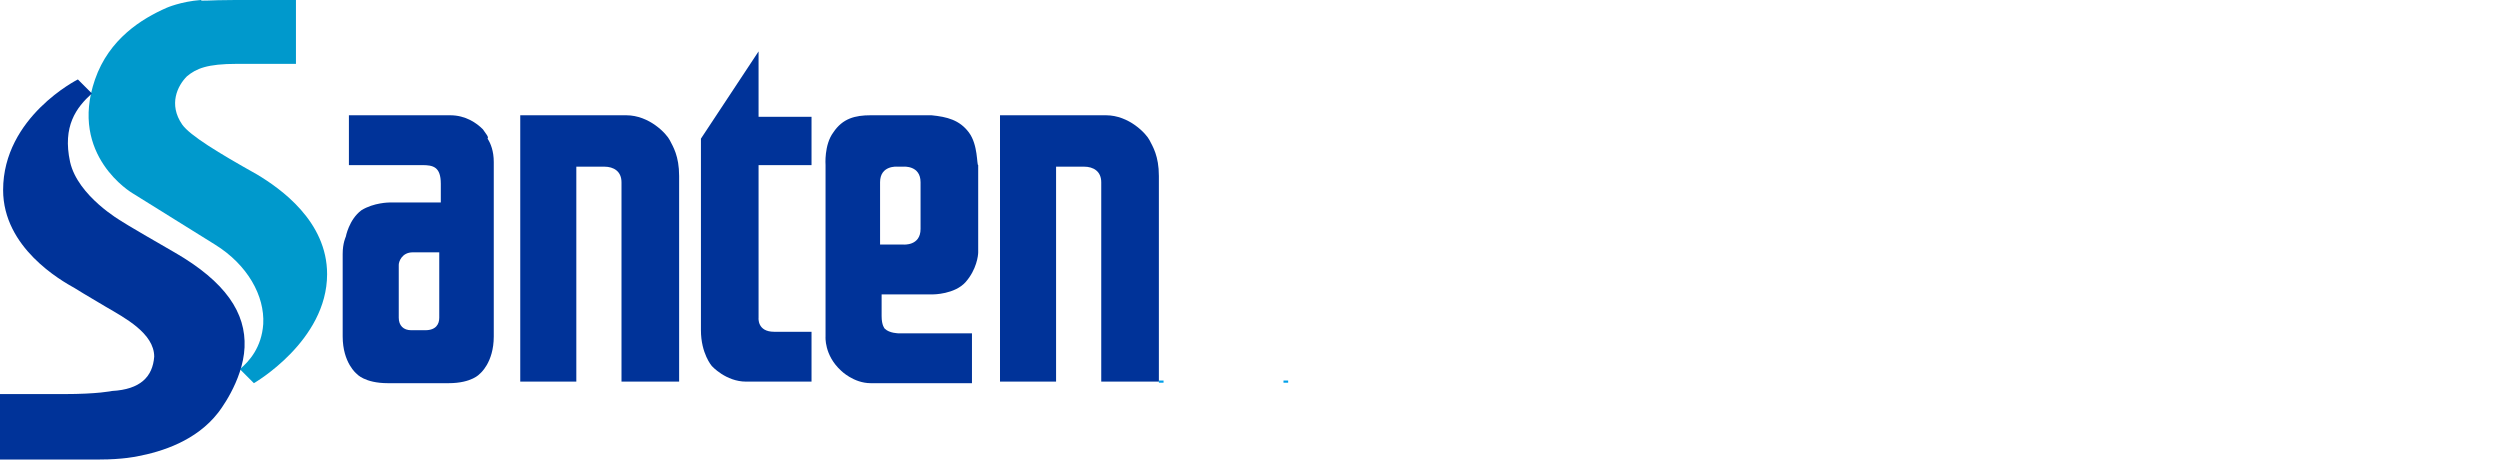 <?xml version="1.0" encoding="utf-8"?>
<!-- Generator: Adobe Illustrator 24.1.2, SVG Export Plug-In . SVG Version: 6.00 Build 0)  -->
<svg version="1.1" id="Layer_1" xmlns="http://www.w3.org/2000/svg" xmlns:xlink="http://www.w3.org/1999/xlink" x="0px" y="0px"
	 viewBox="0 0 160.5 29.5" style="enable-background:new 0 0 160.5 29.5;" xml:space="preserve">
<style type="text/css">
	.st0{fill:none;stroke:#00A0E9;stroke-width:0.14;stroke-miterlimit:10;}
	.st1{fill:#0099CC;}
	.st2{fill:#003399;}
</style>
<line class="st0" x1="74.4" y1="24.5" x2="74.7" y2="24.5"/>
<line class="st0" x1="82.4" y1="24.5" x2="82.7" y2="24.5"/>
<g>
	<path class="st1" d="M15.1,0H19v4.1h-3.8c-1.9,0-2.6,0.3-3.2,0.8c-0.6,0.6-1.2,1.8-0.3,3.1c0.5,0.7,2.3,1.8,4.8,3.2
		c1.5,0.9,4.5,3,4.5,6.4c0,4.3-4.7,7-4.7,7l-0.9-0.9c0.6-0.5,1.4-1.4,1.5-2.9c0.1-1.8-1-3.8-3.1-5.1s-5.3-3.3-5.3-3.3
		S4.4,10,6.1,5.1c0.9-2.6,3-3.9,4.6-4.6c0,0,0.9-0.4,2.2-0.5C12.9,0.1,13.3,0,15.1,0"/>
	<path class="st2" d="M4.1,25.3H0v4.2h6.4c1.5,0,2.4-0.2,2.4-0.2c1.6-0.3,3.8-1,5.2-2.8c0,0,1.6-2,1.7-4.2c0.1-2.2-1.2-4.2-4.5-6.1
		s-3.4-2-3.4-2S5,12.6,4.5,10.4C4,8.1,4.9,6.9,5.9,6L5,5.1c0,0-4.8,2.4-4.8,7.1c0,3.7,3.7,5.8,4.6,6.3c0,0,0.8,0.5,2,1.2
		s3.1,1.7,3.1,3.2C9.8,24.2,9,25,7.2,25.1C7.2,25.1,6.3,25.3,4.1,25.3"/>
	<path class="st2" d="M67.8,24.5V10.7h1.8c0.6,0,1.1,0.3,1.1,1v12.8h3.7V11.3c0-1.3-0.4-1.9-0.6-2.3c-0.2-0.4-1.3-1.6-2.8-1.6h-6.8
		v17.1H67.8z"/>
	<path class="st2" d="M37,24.5V10.7h1.8c0.6,0,1.1,0.3,1.1,1v12.8h3.7V11.3c0-1.3-0.4-1.9-0.6-2.3c-0.2-0.4-1.3-1.6-2.8-1.6h-6.8
		v17.1H37z"/>
	<path class="st2" d="M47.9,24.5h4.2v-3.2h-2.4c-1.1,0-1-0.9-1-0.9v-9.8h3.4V7.5h-3.4V3.3L45,8.9v12.3c0,1.5,0.7,2.3,0.7,2.3
		S46.6,24.5,47.9,24.5"/>
	<path class="st2" d="M62.2,8.5c-0.6-0.8-1.4-1-2.4-1.1h-3.9c-1,0-1.8,0.2-2.4,1.1c-0.6,0.8-0.5,2.1-0.5,2.1v11c0,0-0.1,1.2,1,2.2
		c0,0,0.8,0.8,1.9,0.8h6.5v-3.2h-4.7c0,0-0.6,0-0.9-0.3c0,0-0.2-0.2-0.2-0.8v-1.4h3.3c0,0,1.4,0,2.1-0.8c0.7-0.8,0.8-1.7,0.8-1.9
		v-5.6l0,0C62.7,10.6,62.8,9.3,62.2,8.5 M59.1,14.7c0,1.1-1.1,1-1.1,1h-1.5v-4c0-1.1,1.1-1,1.1-1H58c0,0,1.1-0.1,1.1,1V14.7"/>
	<path class="st2" d="M31,8.3c-0.4-0.4-1.1-0.9-2.1-0.9h-0.1h-6.4v3.2h4.7c0.7,0,1.2,0.1,1.2,1.2V13H25c0,0-1,0-1.8,0.5
		c-0.8,0.6-1,1.7-1,1.7S22,15.6,22,16.3v5.3c0,1.7,0.9,2.4,0.9,2.4s0.5,0.6,2,0.6h3.9c1.5,0,2-0.6,2-0.6s0.9-0.7,0.9-2.4l0,0V10.4
		c0-0.7-0.2-1.2-0.4-1.5C31.4,8.8,31.2,8.6,31,8.3 M28.2,20.4c0,0.4-0.2,0.8-0.9,0.8h-0.9c-0.5,0-0.8-0.3-0.8-0.8V17
		c0-0.2,0.2-0.8,0.9-0.8h1.7C28.2,16.2,28.2,20.1,28.2,20.4"/>
</g>
</svg>
